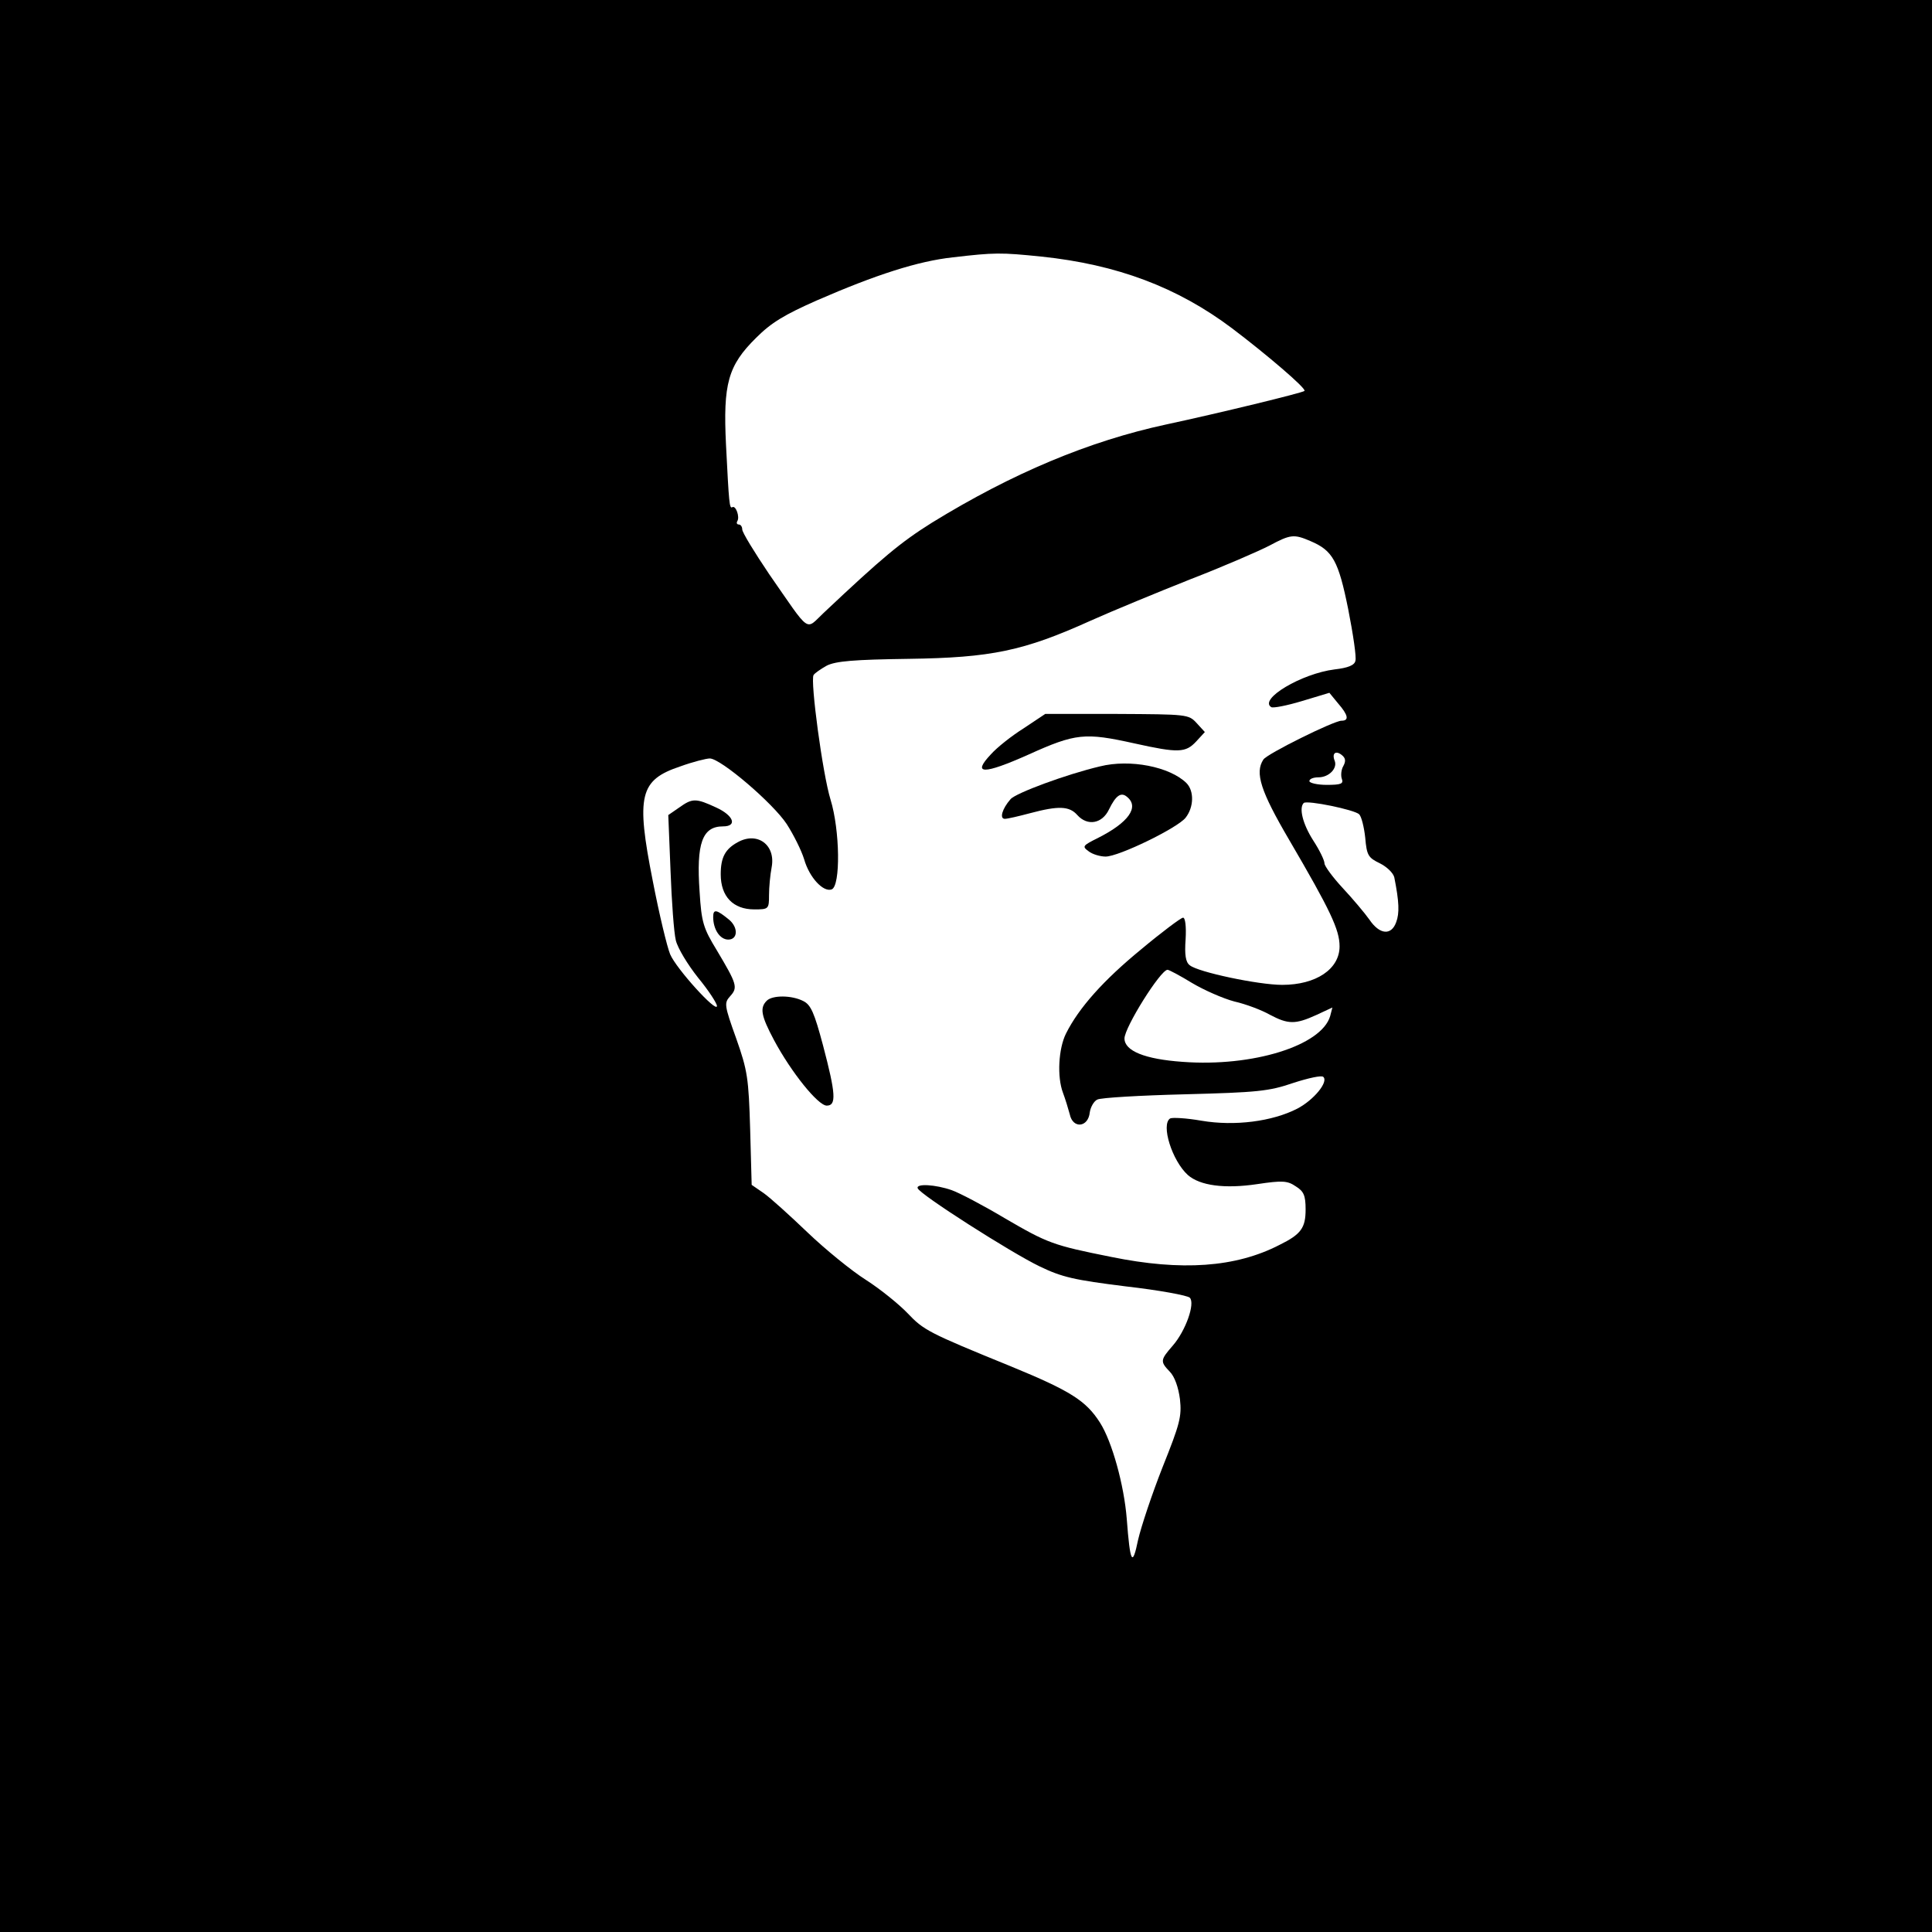 <?xml version="1.0" standalone="no"?>
<!DOCTYPE svg PUBLIC "-//W3C//DTD SVG 20010904//EN"
 "http://www.w3.org/TR/2001/REC-SVG-20010904/DTD/svg10.dtd">
<svg version="1.0" xmlns="http://www.w3.org/2000/svg"
 width="512pt" height="512pt" viewBox="0 0 512 512"
 preserveAspectRatio="xMidYMid meet">
<g transform="translate(0,512) scale(0.1,-0.1)"
fill="#000000" stroke="none">
<path d="M0 2560 l0 -2560 2560 0 2560 0 0 2560 0 2560 -2560 0 -2560 0 0
-2560z m2760 1880 c200 -21 360 -81 505 -190 90 -68 198 -160 192 -166 -5 -5
-227 -59 -367 -89 -204 -44 -407 -129 -620 -260 -83 -52 -131 -92 -287 -239
-50 -47 -33 -58 -145 103 -39 58 -71 110 -71 118 0 7 -4 13 -9 13 -5 0 -7 4
-4 9 7 11 -4 42 -13 37 -8 -5 -9 8 -17 165 -8 162 5 210 80 284 40 40 75 61
161 99 156 68 268 104 360 114 111 13 127 13 235 2z m713 -754 c59 -25 74 -52
100 -181 13 -66 22 -127 19 -136 -2 -12 -20 -19 -55 -23 -88 -11 -202 -79
-168 -100 5 -3 41 4 81 16 l73 22 23 -28 c27 -31 30 -46 9 -46 -20 0 -198 -88
-207 -103 -23 -35 -7 -84 68 -212 110 -188 134 -239 134 -283 0 -60 -62 -102
-152 -102 -63 0 -224 34 -245 52 -11 8 -14 28 -11 69 2 34 -1 58 -7 57 -5 0
-56 -38 -111 -84 -100 -82 -165 -155 -199 -223 -20 -40 -24 -115 -8 -157 6
-16 14 -42 18 -57 8 -39 49 -35 53 5 2 14 11 30 20 34 9 5 114 11 232 14 192
5 223 8 287 30 40 13 76 21 80 16 14 -13 -25 -61 -69 -84 -66 -34 -166 -47
-254 -32 -40 7 -77 9 -83 6 -25 -16 5 -112 47 -150 32 -28 97 -37 184 -24 67
10 80 9 102 -6 21 -13 26 -24 26 -61 0 -49 -12 -66 -69 -94 -116 -60 -260 -70
-446 -32 -155 31 -168 36 -283 103 -57 34 -120 67 -140 74 -43 15 -95 18 -90
5 5 -16 248 -171 323 -207 60 -29 92 -36 228 -53 88 -10 164 -24 170 -30 15
-15 -11 -88 -45 -127 -33 -38 -34 -42 -8 -69 13 -13 23 -42 27 -73 5 -46 0
-65 -46 -180 -28 -71 -57 -158 -65 -193 -15 -73 -21 -62 -30 56 -7 89 -39 205
-71 255 -37 58 -78 84 -236 149 -221 90 -231 96 -274 141 -22 23 -71 63 -110
88 -38 24 -108 81 -155 126 -47 45 -99 92 -116 104 l-32 22 -4 147 c-4 136 -7
156 -37 241 -32 89 -32 94 -16 112 21 23 18 32 -35 121 -36 59 -41 74 -46 156
-9 128 7 173 62 173 39 0 28 29 -18 50 -54 25 -63 25 -98 0 l-29 -20 6 -148
c3 -81 9 -164 14 -184 5 -21 32 -65 59 -99 28 -34 50 -68 50 -75 0 -20 -108
99 -124 137 -8 19 -29 106 -46 194 -45 227 -35 268 73 304 33 12 69 21 78 21
29 0 168 -119 204 -174 18 -28 39 -70 46 -93 14 -49 51 -88 73 -80 24 9 22
157 -3 238 -21 68 -54 315 -45 330 3 5 19 16 35 25 24 12 72 16 217 18 219 3
305 21 482 101 58 26 177 75 265 110 88 34 182 75 209 89 56 30 65 31 109 12z
m87 -596 c-6 -10 -7 -26 -4 -34 5 -13 -2 -16 -40 -16 -25 0 -46 5 -46 10 0 6
11 10 24 10 28 0 51 24 43 44 -8 20 3 28 19 15 10 -8 11 -16 4 -29z m42 -128
c6 -6 13 -34 16 -62 4 -47 8 -53 39 -68 18 -9 35 -25 38 -37 13 -65 14 -95 5
-119 -13 -36 -44 -33 -71 7 -12 17 -44 55 -71 84 -26 28 -48 58 -48 65 0 8
-13 35 -30 61 -28 44 -38 86 -25 99 9 8 135 -18 147 -30z m-443 -447 c32 -19
82 -41 112 -49 31 -7 73 -23 94 -35 49 -26 68 -26 123 -1 l43 20 -6 -23 c-23
-78 -205 -135 -391 -121 -100 7 -154 29 -154 62 0 29 95 181 114 182 4 0 34
-16 65 -35z"/>
<path d="M2713 3190 c-32 -20 -71 -51 -87 -69 -51 -54 -20 -54 99 -1 126 57
150 59 281 30 117 -26 136 -25 164 5 l23 25 -22 24 c-21 23 -26 23 -211 24
l-190 0 -57 -38z"/>
<path d="M2915 3089 c-89 -21 -224 -71 -237 -87 -22 -25 -30 -52 -15 -52 7 0
37 7 67 15 75 20 104 19 125 -5 27 -30 66 -23 84 15 18 37 32 47 48 33 33 -27
3 -68 -76 -108 -42 -21 -44 -23 -26 -36 10 -8 31 -14 45 -14 35 0 191 76 212
103 22 28 23 71 2 92 -44 43 -149 64 -229 44z"/>
<path d="M1955 2888 c-33 -18 -45 -40 -45 -85 0 -59 33 -93 89 -93 38 0 39 1
39 38 0 20 3 53 7 74 11 59 -38 95 -90 66z"/>
<path d="M1890 2690 c0 -33 18 -60 40 -60 25 0 27 31 3 52 -34 28 -43 30 -43
8z"/>
<path d="M2032 2468 c-19 -19 -15 -40 19 -104 46 -86 117 -174 140 -174 26 0
24 31 -10 160 -23 86 -32 107 -52 117 -31 16 -82 16 -97 1z"/>
</g>
</svg>
